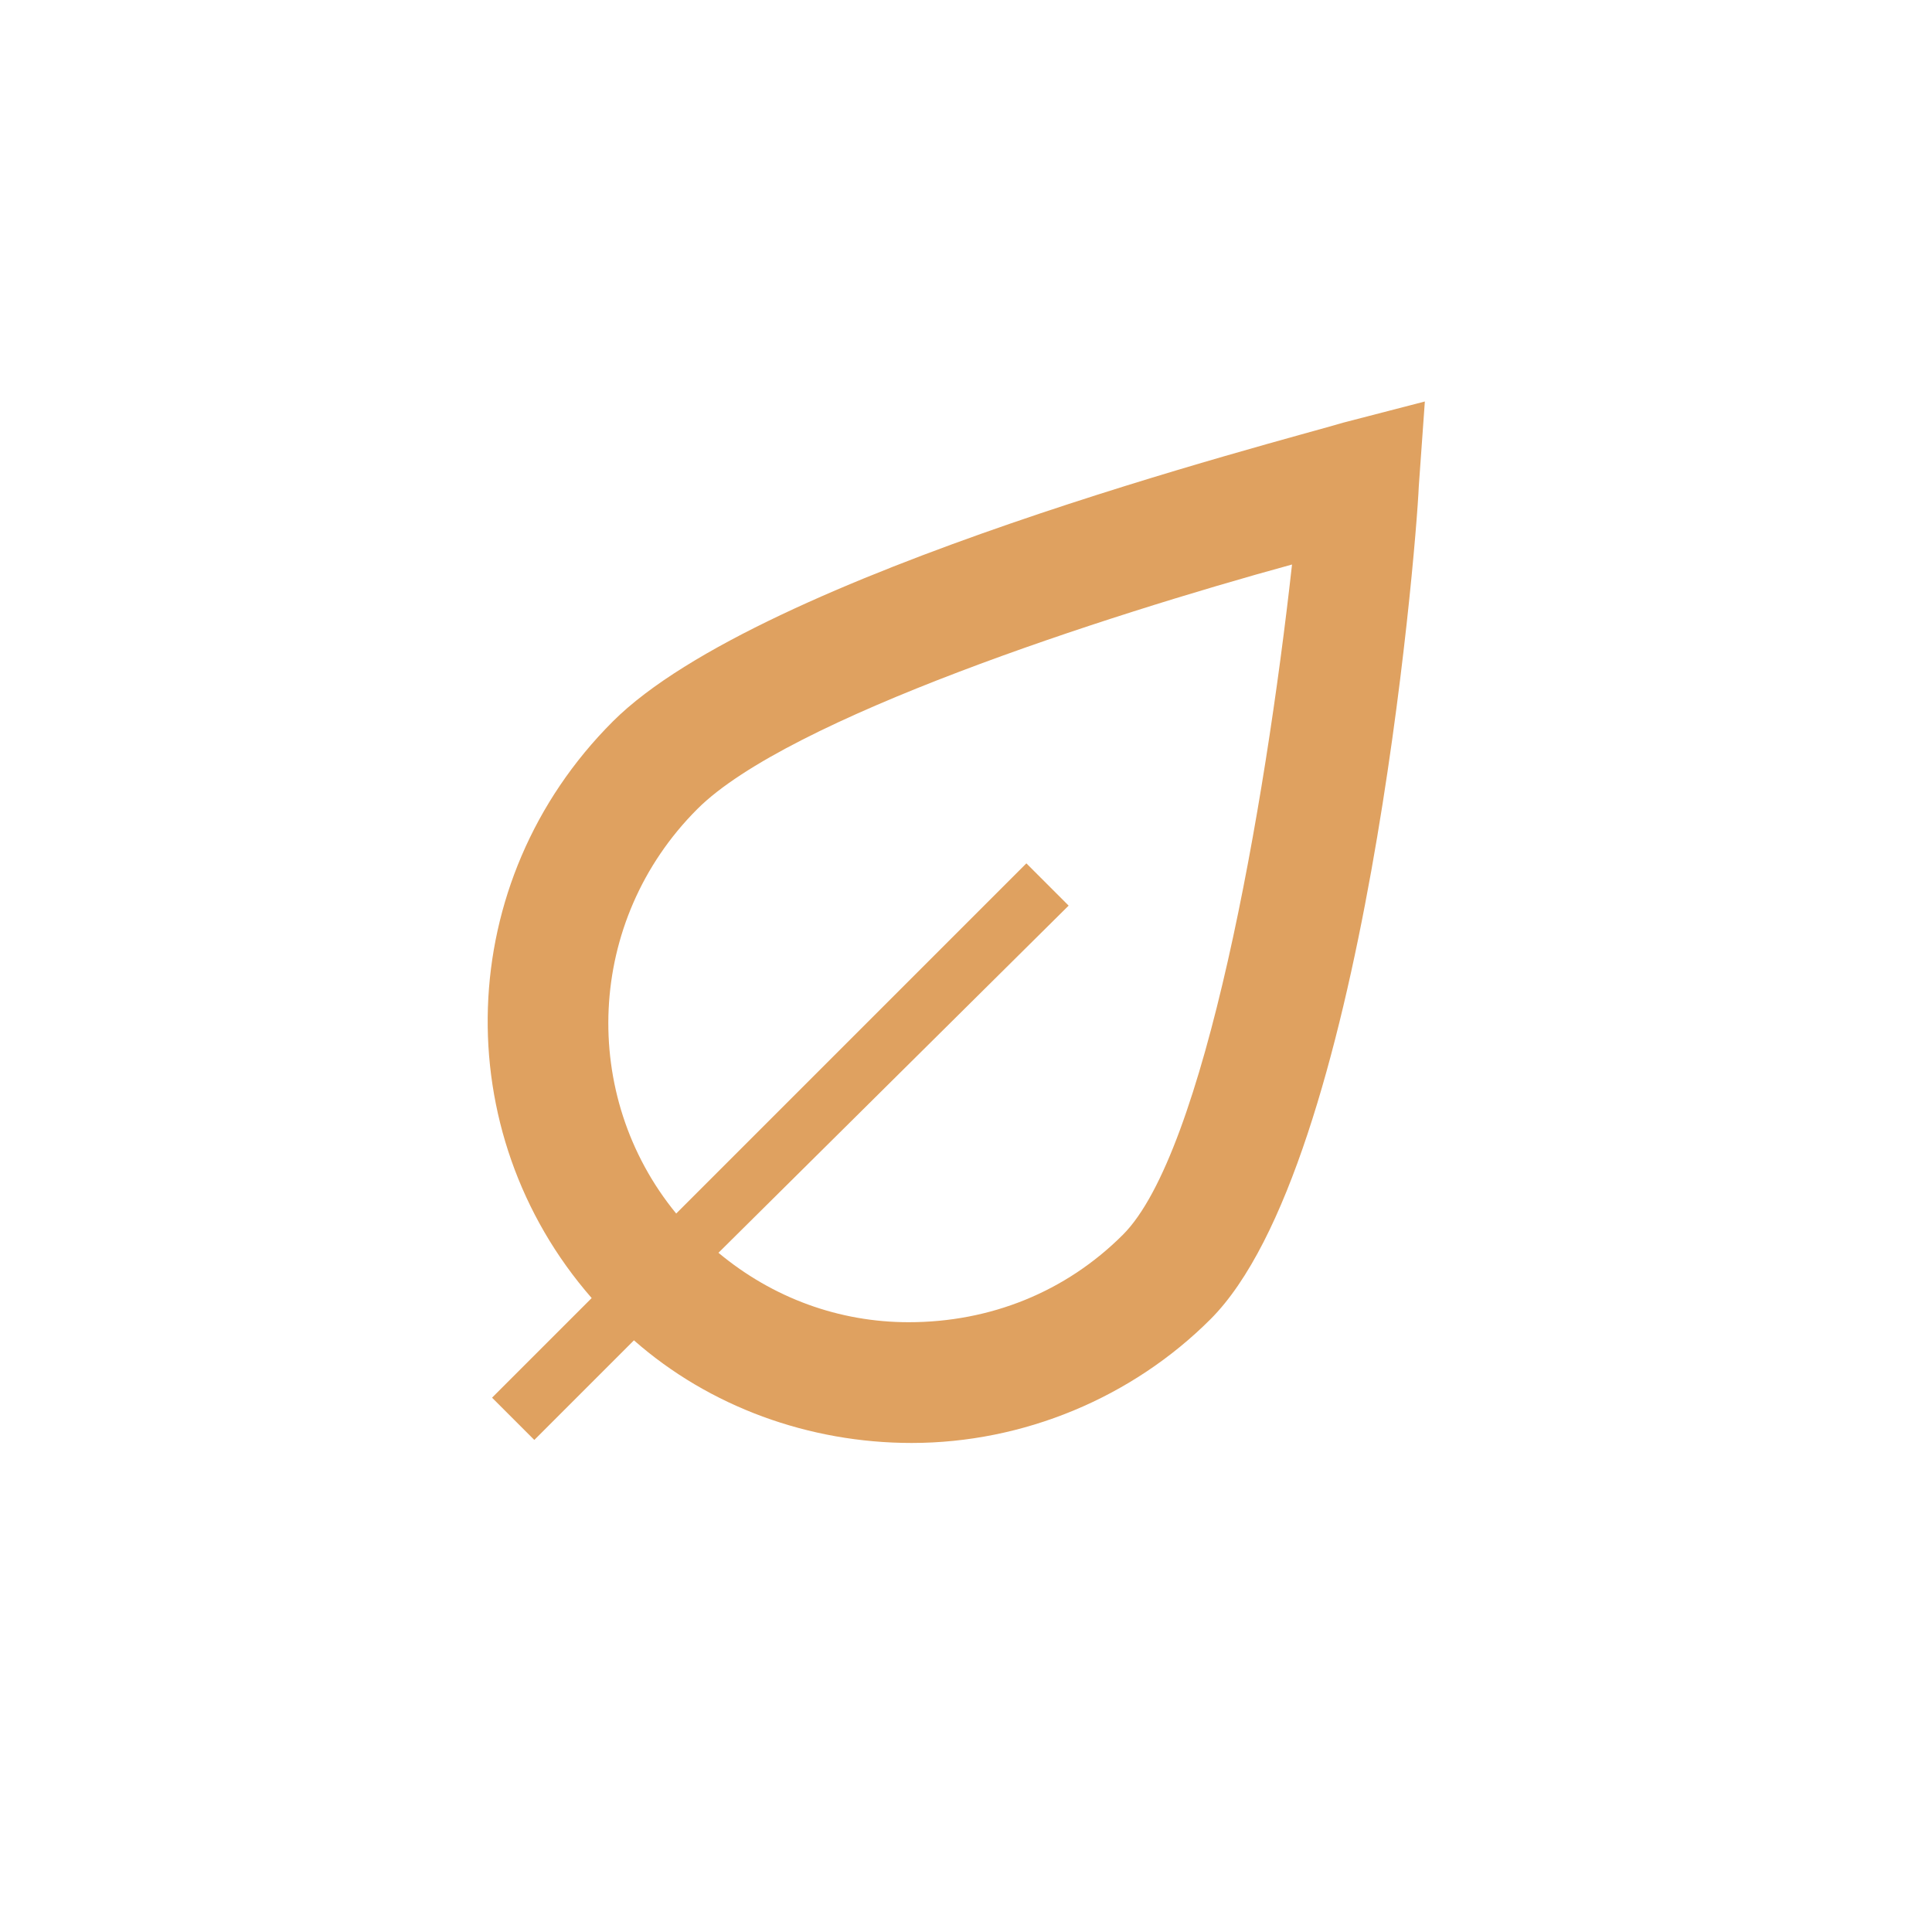 <svg xmlns:xlink="http://www.w3.org/1999/xlink" xmlns="http://www.w3.org/2000/svg" aria-hidden="true" focusable="false" role="presentation" class="icon icon-leaf" viewBox="0 0 64 64" width="200"  height="200" ><path d="M20.3 23.9c-5.3 5.3-5.5 13.6-.7 19.1l-3.3 3.3 1.4 1.4 3.3-3.3c2.5 2.2 5.8 3.4 9.2 3.4 3.7 0 7.3-1.5 9.9-4.1 5.1-5.1 6.8-25.3 6.9-27.6l.2-2.8-2.7.7c-2 .6-19.3 5-24.2 9.9zm16.9 17c-1.9 1.9-4.4 2.9-7.1 2.9-2.3 0-4.5-.8-6.3-2.3L35.4 30 34 28.6 22.4 40.2c-3.2-3.9-3-9.7.7-13.4 3-3 13.5-6.4 19.7-8.1-.9 8.1-2.9 19.5-5.6 22.2z" fill="#DFA160"></path></svg>